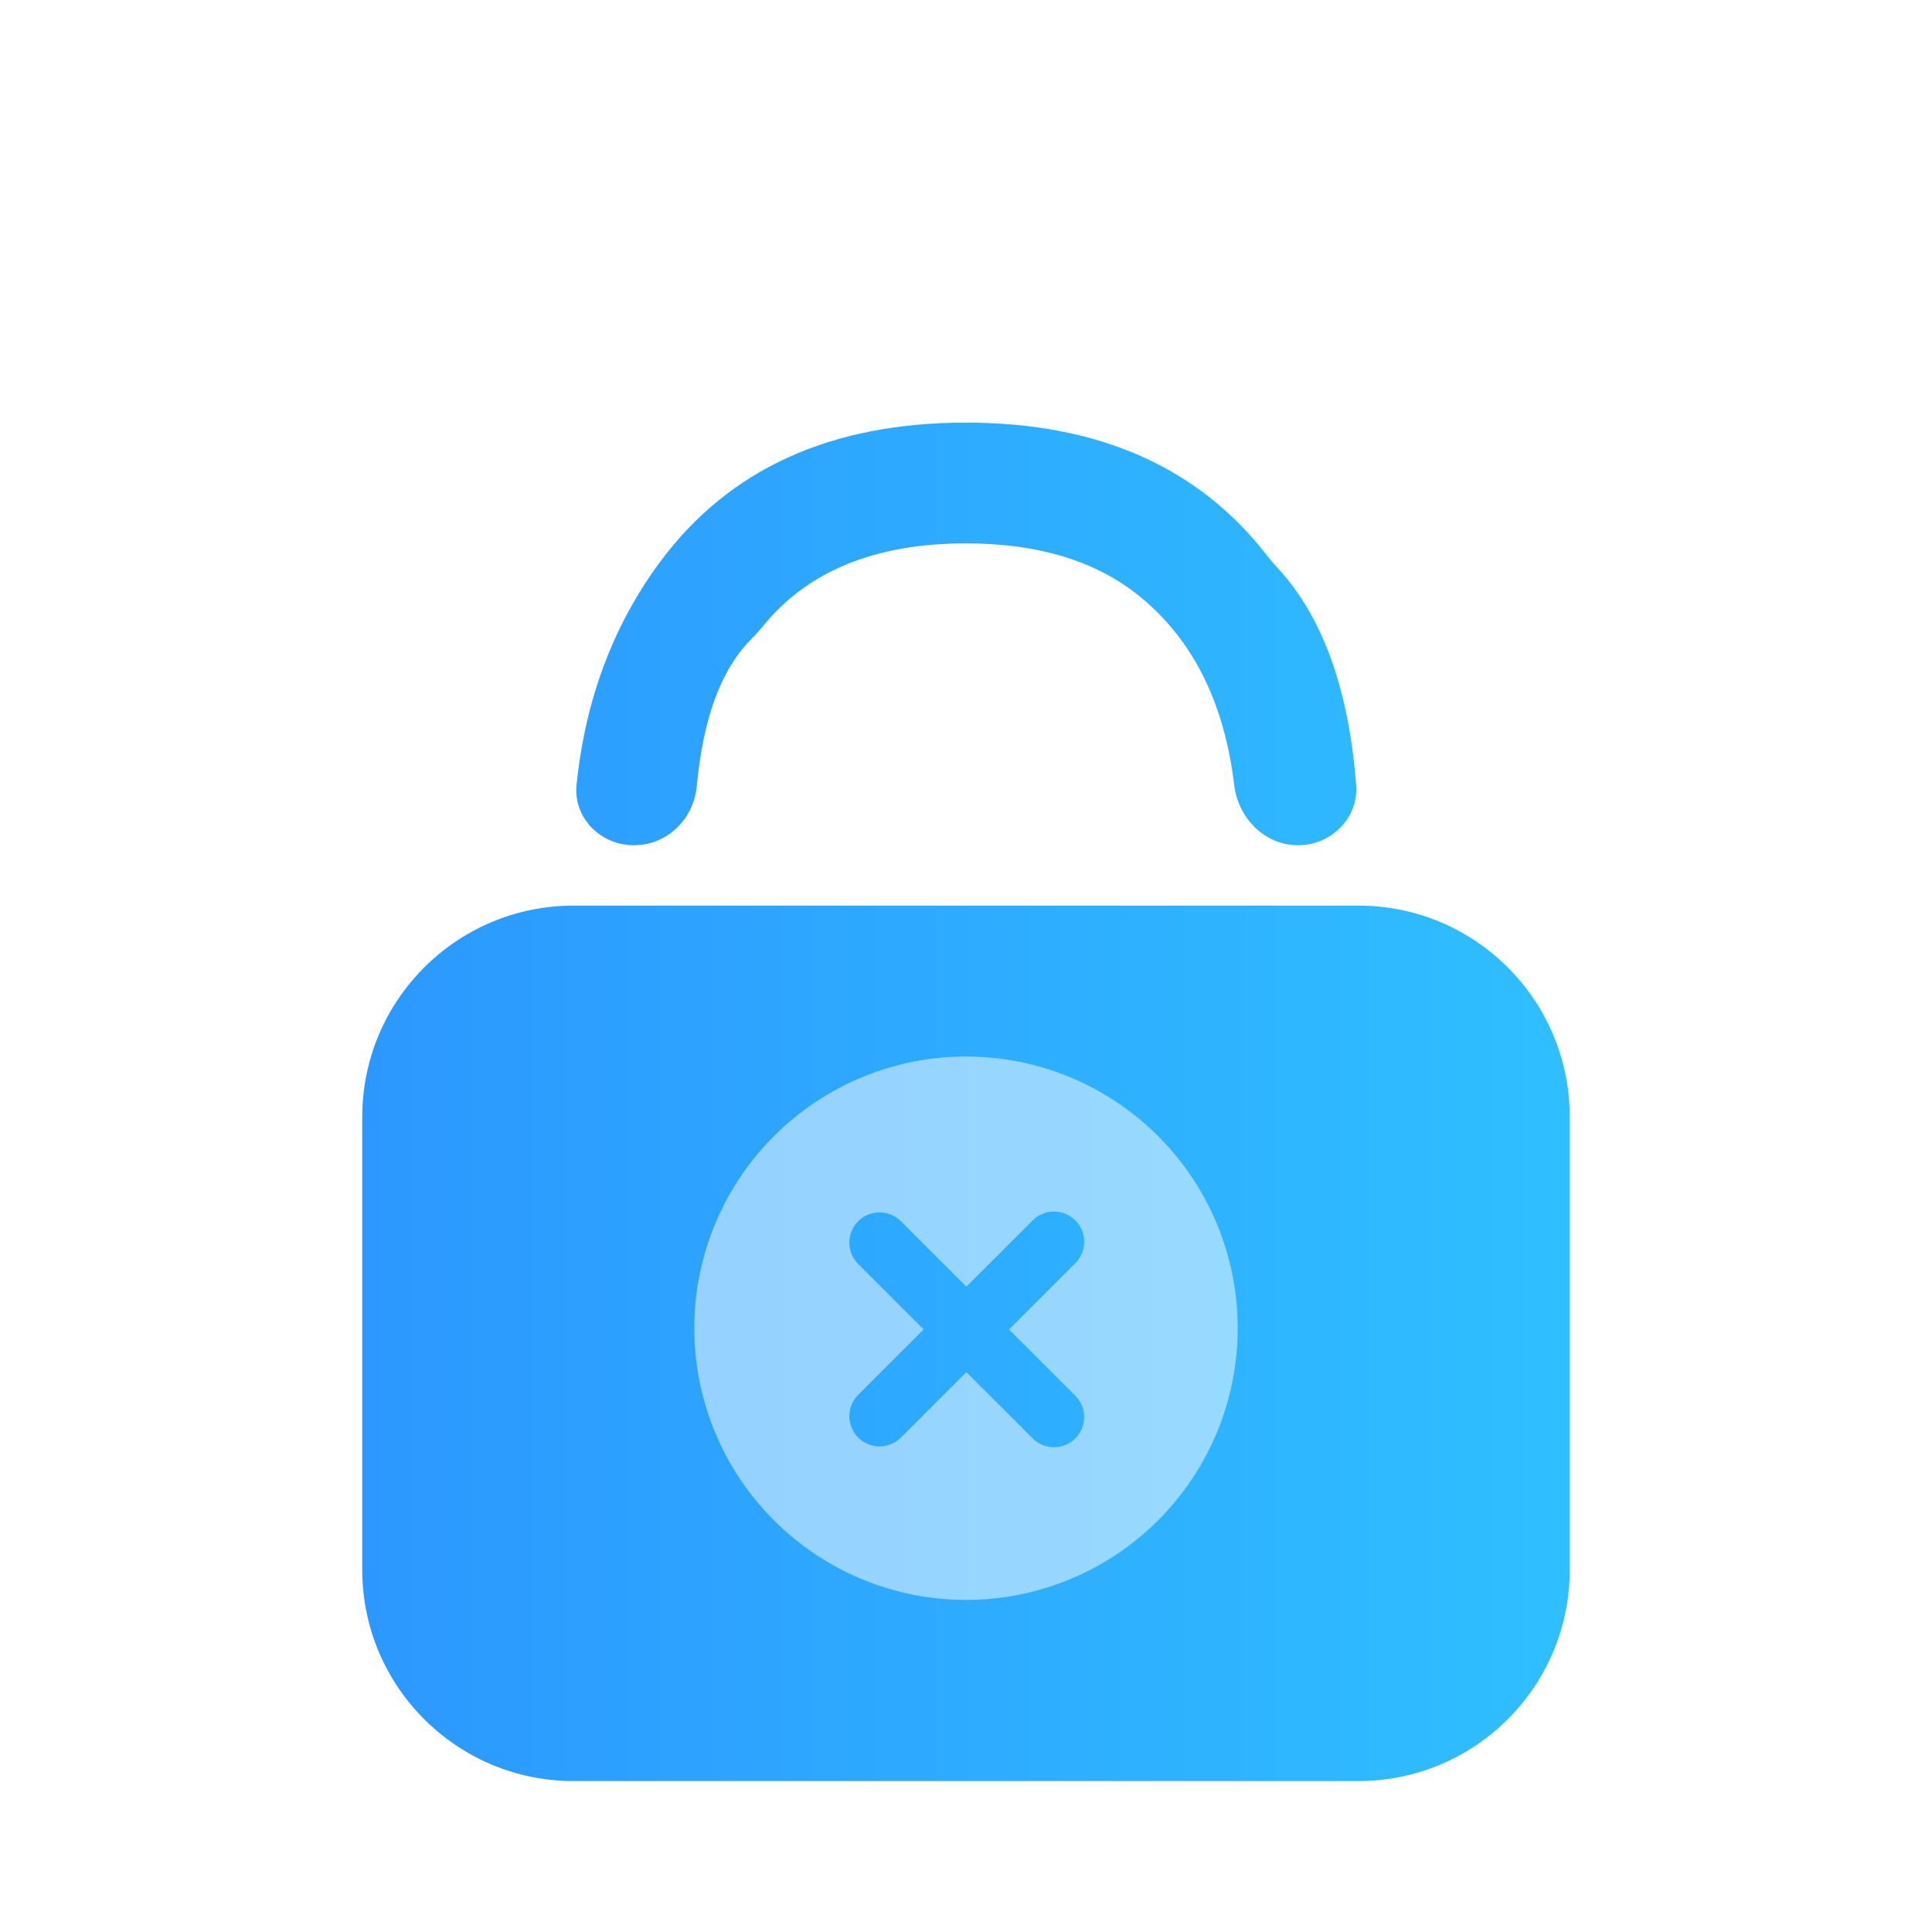 <svg fill="none" height="64" viewBox="0 0 64 64" width="64" xmlns="http://www.w3.org/2000/svg" xmlns:xlink="http://www.w3.org/1999/xlink"><clipPath id="a"><path d="m0 0h64v64h-64z"/></clipPath><filter id="b" color-interpolation-filters="sRGB" height="85" width="80" x="-20" y="-16"><feFlood flood-opacity="0" result="BackgroundImageFix"/><feColorMatrix in="SourceAlpha" type="matrix" values="0 0 0 0 0 0 0 0 0 0 0 0 0 0 0 0 0 0 127 0"/><feOffset dx="0" dy="4"/><feGaussianBlur stdDeviation="5"/><feColorMatrix type="matrix" values="0 0 0 0 0 0 0 0 0 0 0 0 0 0 0 0 0 0 0.1 0"/><feBlend in2="BackgroundImageFix" mode="normal" result="effect1_dropShadow"/><feBlend in="SourceGraphic" in2="effect1_dropShadow" mode="normal" result="shape"/></filter><linearGradient id="c" x1="0" x2="1" y1=".5" y2=".5"><stop offset="0" stop-color="#2c98ff"/><stop offset="1" stop-color="#2fbfff"/></linearGradient><g clip-path="url(#a)"><g fill-rule="evenodd" filter="url(#b)"><path d="m19.1 21.991q.436-4.228 2.763-7.373 3.417-4.618 10.136-4.618 6.59 0 10.003 4.442c.09.117.185.227.286.335q2.261 2.41 2.636 7.218c.086 1.101-.821 2.005-1.925 2.005s-1.982-.896-2.114-1.992q-.492-4.092-3.116-6.239-2.162-1.769-5.771-1.769-4.496 0-6.72 2.739c-.137.169-.287.328-.439.484q-1.445 1.485-1.756 4.813c-.103 1.1-.981 1.964-2.085 1.964-1.105 0-2.013-.91-1.899-2.009zm-7.1 11.009v15c0 3.866 3.134 7 7 7h26c3.866 0 7-3.134 7-7v-15c0-3.866-3.134-7-7-7h-26c-3.866 0-7 3.134-7 7z" fill="url(#c)"/><path d="m32 49q.221 0 .442-.011.221-.011.441-.033.22-.022.438-.054.218-.032.435-.075.217-.043.431-.097.214-.054.426-.118.211-.064.419-.139.208-.074.412-.159.204-.085.404-.179.2-.095.395-.199.195-.104.384-.218.19-.114.373-.236.184-.123.361-.254.177-.132.348-.272.171-.14.335-.288.164-.148.32-.305.156-.156.305-.32.148-.164.288-.335.14-.171.272-.348.132-.177.254-.361.123-.184.236-.373.114-.19.218-.384.104-.195.199-.395.095-.2.179-.404.085-.204.159-.412.074-.208.139-.419.064-.211.118-.426.054-.214.097-.431.043-.217.075-.435.032-.219.054-.438.022-.22.033-.441.011-.221.011-.442 0-.221-.011-.442-.011-.221-.033-.441-.022-.22-.054-.438-.032-.219-.075-.435-.043-.217-.097-.431-.054-.214-.118-.426-.064-.211-.139-.419-.074-.208-.159-.412-.085-.204-.179-.404-.095-.2-.199-.395-.104-.195-.218-.384-.114-.19-.236-.373-.123-.184-.254-.361-.132-.177-.272-.348-.14-.171-.288-.334-.148-.164-.305-.32-.156-.156-.32-.305-.164-.148-.335-.289-.171-.14-.348-.272-.177-.132-.361-.254-.184-.123-.373-.236-.19-.114-.384-.218-.195-.104-.395-.199-.2-.094-.404-.179-.204-.085-.412-.159-.208-.074-.419-.139-.211-.064-.426-.118-.214-.054-.431-.097-.217-.043-.435-.076-.219-.032-.438-.054-.22-.022-.441-.032-.221-.011-.442-.011-.221 0-.442.011-.221.011-.441.032-.22.022-.438.054-.219.032-.435.076-.217.043-.431.097-.214.054-.426.118-.211.064-.419.139-.208.074-.412.159-.204.085-.404.179-.2.094-.395.199-.195.104-.384.218-.19.114-.373.236-.184.123-.361.254-.177.132-.348.272-.171.14-.334.289-.164.148-.32.305-.156.156-.305.32-.148.164-.289.334-.14.171-.272.348-.132.177-.254.361-.123.184-.236.373-.114.19-.218.384-.104.195-.199.395-.094.2-.179.404-.085.204-.159.412-.074.208-.139.419-.064.211-.118.426-.054.214-.097.431-.043.217-.076.435-.032.219-.054.438-.022.22-.032.441-.011.221-.011.442 0 .221.011.442.011.221.032.441.022.22.054.438.032.218.076.435.043.217.097.431.054.214.118.426.064.211.139.419.074.208.159.412.085.204.179.404.094.2.199.395.104.195.218.384.114.19.236.373.123.184.254.361.132.177.272.348.14.171.289.335.148.164.305.32.156.156.32.305.164.148.334.288.171.14.348.272.177.132.361.254.184.123.373.236.19.114.384.218.195.104.395.199.2.095.404.179.204.085.412.159.208.074.419.139.211.064.426.118.214.054.431.097.217.043.435.075.219.032.438.054.22.022.441.033.221.011.442.011zm2.916-12.864q.199 0 .383.076.184.076.324.217.141.141.217.324.076.184.076.383 0 .199-.076.383-.076.184-.217.324l-2.197 2.197 2.196 2.195q.07.07.124.151.055.082.092.173.038.091.057.188.019.097.019.195 0 .099-.019.195-.019.097-.057.188-.038.091-.092.173-.055.082-.124.151-.07.07-.151.124-.082.055-.173.092-.091.038-.188.057-.097.019-.195.019-.099 0-.195-.019-.097-.019-.188-.057-.091-.038-.173-.092-.082-.055-.151-.124l-2.196-2.195-2.168 2.168q-.07.07-.152.124-.082.055-.173.092-.091.038-.188.057-.097.019-.195.019-.098 0-.195-.019-.097-.019-.188-.057-.091-.038-.173-.092-.082-.055-.152-.124-.07-.07-.124-.152-.055-.082-.092-.173-.038-.091-.057-.188-.019-.097-.019-.195 0-.099.019-.195.019-.097.057-.188.038-.091.092-.173.055-.082.124-.151l2.168-2.168-2.169-2.169q-.07-.07-.124-.152-.055-.082-.092-.173-.038-.091-.057-.188-.019-.097-.019-.195 0-.098.019-.195.019-.097.057-.188.038-.091.092-.173.055-.082.124-.152.07-.07.152-.124.082-.055.173-.092.091-.038.188-.057.097-.019.195-.019.098 0 .195.019.097.019.188.057.091.038.173.092.082.055.152.124l2.169 2.169 2.197-2.197q.141-.141.325-.217.184-.076.383-.076z" fill="#fff" opacity=".5"/></g></g></svg>